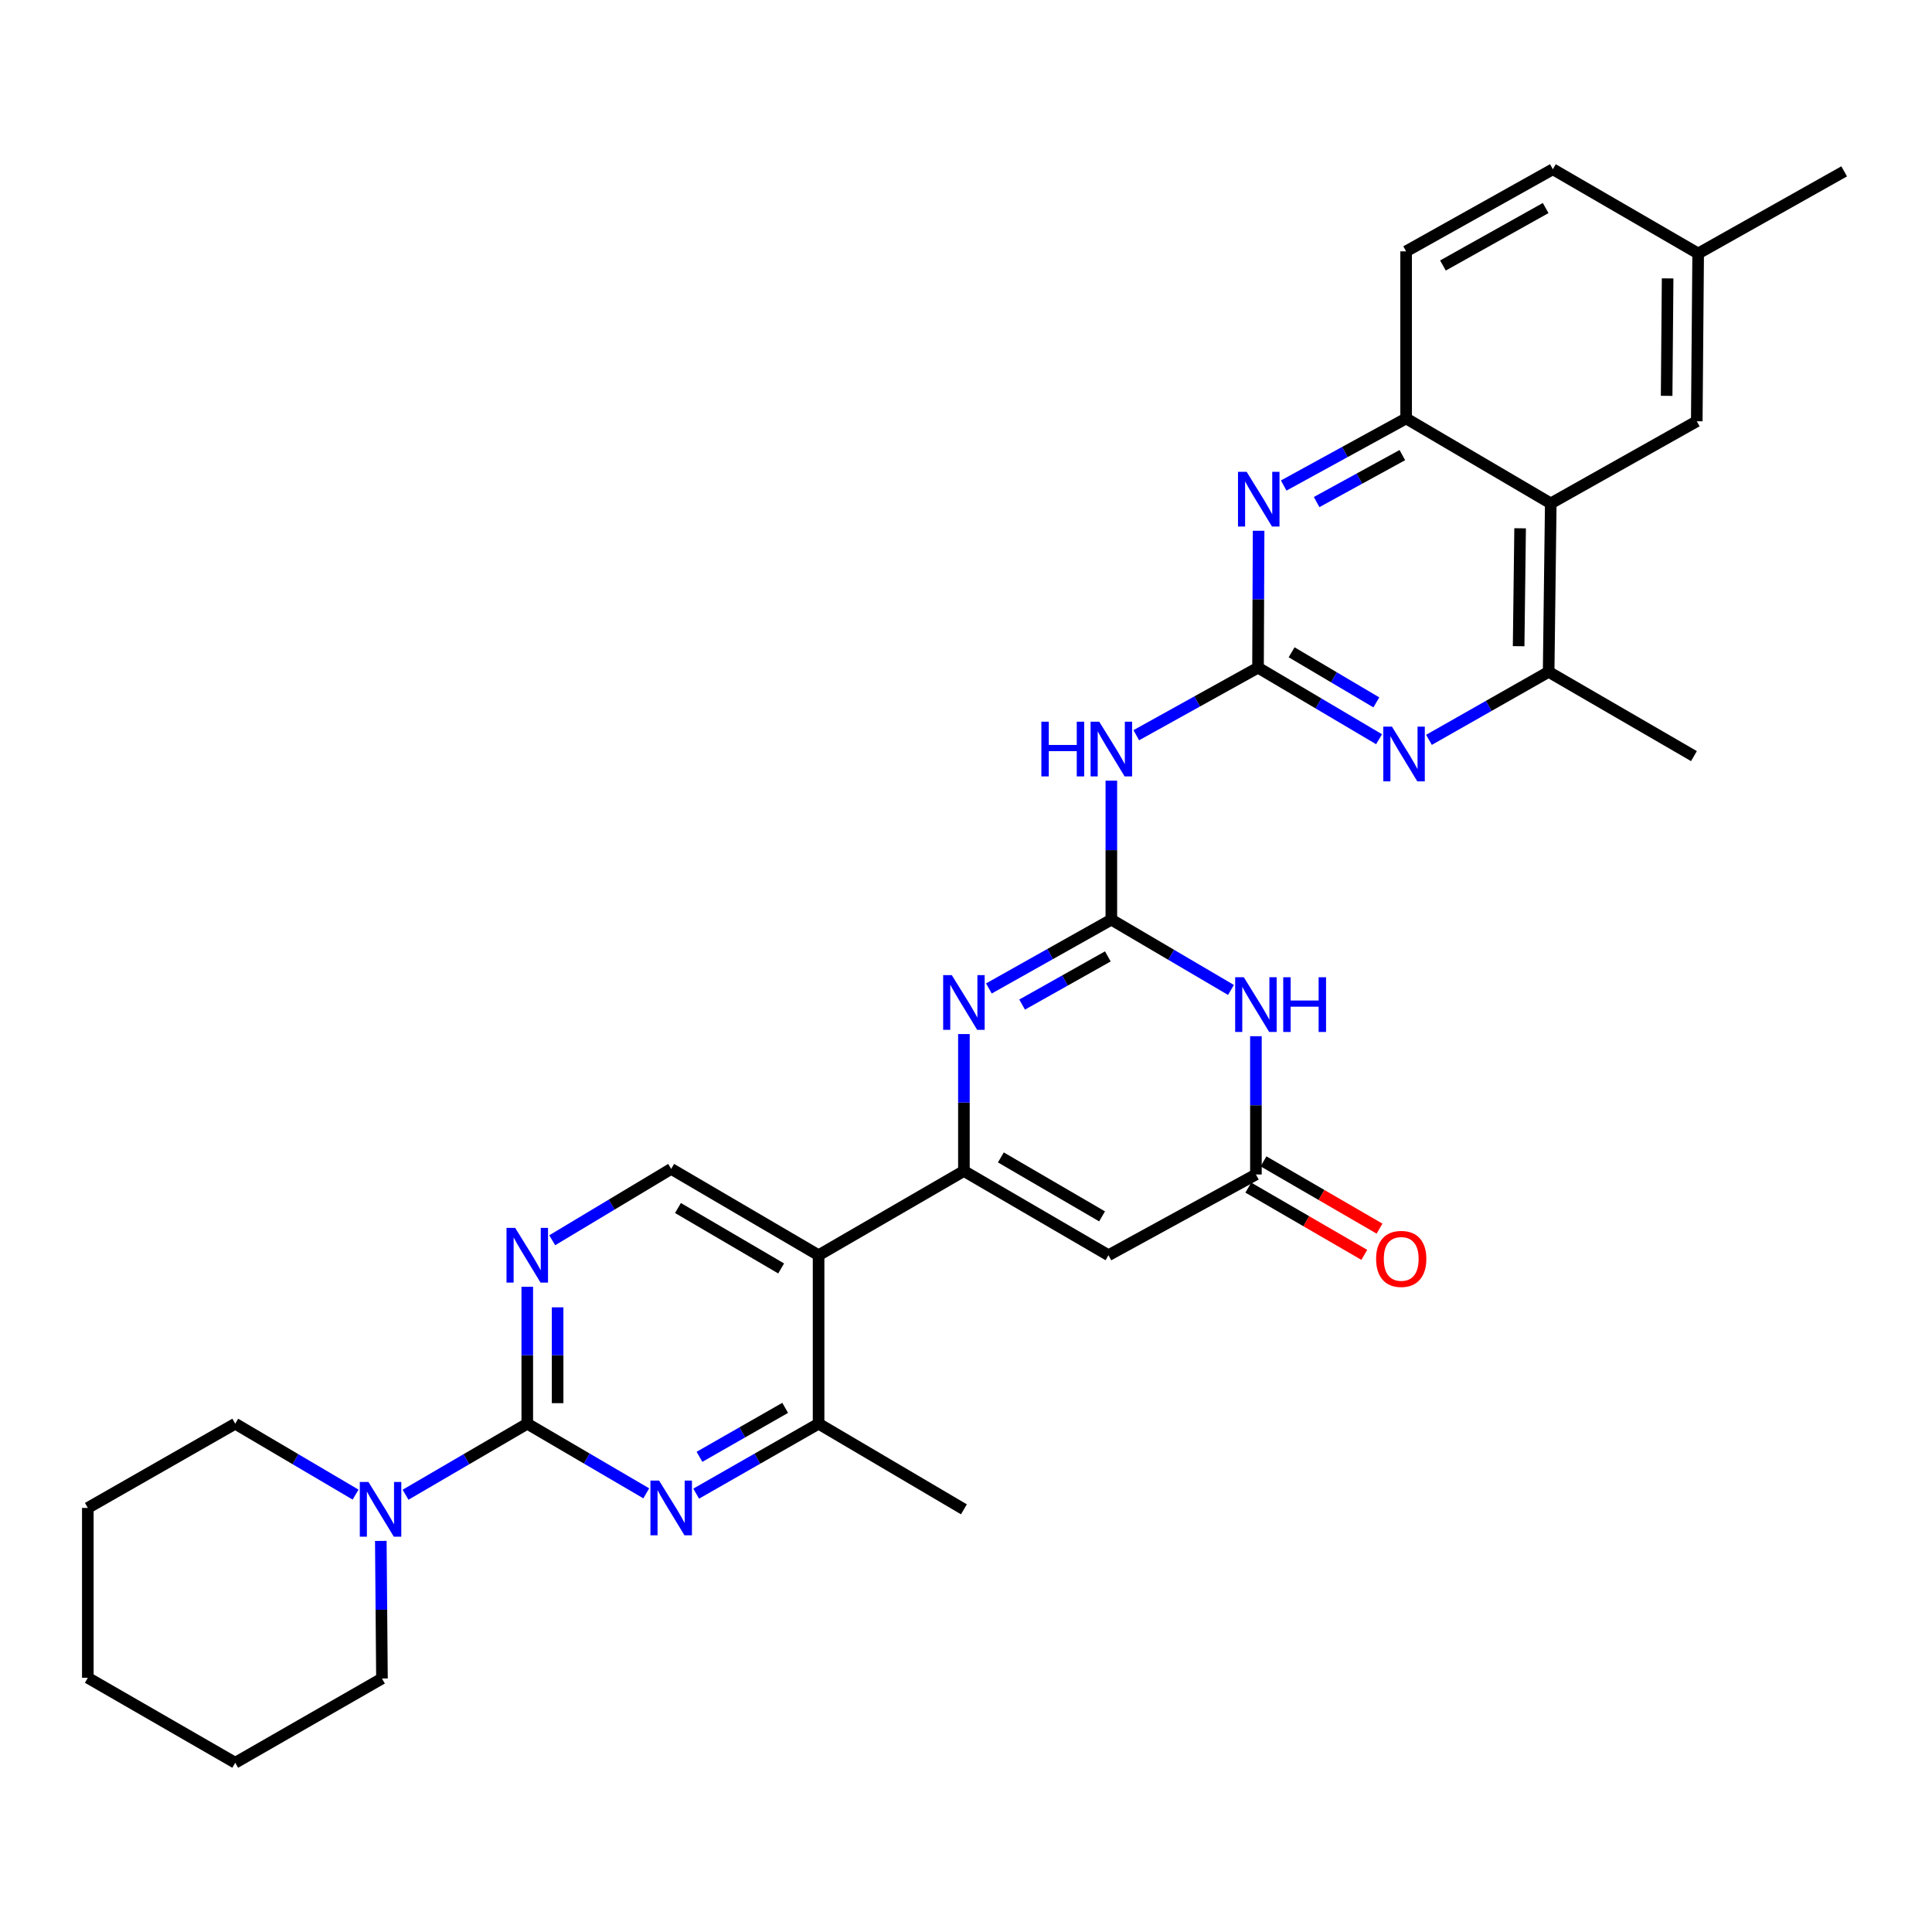 <?xml version='1.0' encoding='iso-8859-1'?>
<svg version='1.1' baseProfile='full'
              xmlns='http://www.w3.org/2000/svg'
                      xmlns:rdkit='http://www.rdkit.org/xml'
                      xmlns:xlink='http://www.w3.org/1999/xlink'
                  xml:space='preserve'
width='1000px' height='1000px' viewBox='0 0 1000 1000'>
<!-- END OF HEADER -->
<rect style='opacity:1.0;fill:#FFFFFF;stroke:none' width='1000' height='1000' x='0' y='0'> </rect>
<path class='bond-1' d='M 575.23,476.005 L 543.538,493.816' style='fill:none;fill-rule:evenodd;stroke:#000000;stroke-width:6px;stroke-linecap:butt;stroke-linejoin:miter;stroke-opacity:1' />
<path class='bond-1' d='M 543.538,493.816 L 511.847,511.627' style='fill:none;fill-rule:evenodd;stroke:#0000FF;stroke-width:6px;stroke-linecap:butt;stroke-linejoin:miter;stroke-opacity:1' />
<path class='bond-1' d='M 573.414,495.035 L 551.23,507.503' style='fill:none;fill-rule:evenodd;stroke:#000000;stroke-width:6px;stroke-linecap:butt;stroke-linejoin:miter;stroke-opacity:1' />
<path class='bond-1' d='M 551.23,507.503 L 529.046,519.97' style='fill:none;fill-rule:evenodd;stroke:#0000FF;stroke-width:6px;stroke-linecap:butt;stroke-linejoin:miter;stroke-opacity:1' />
<path class='bond-3' d='M 575.23,476.005 L 606.189,494.2' style='fill:none;fill-rule:evenodd;stroke:#000000;stroke-width:6px;stroke-linecap:butt;stroke-linejoin:miter;stroke-opacity:1' />
<path class='bond-3' d='M 606.189,494.2 L 637.149,512.395' style='fill:none;fill-rule:evenodd;stroke:#0000FF;stroke-width:6px;stroke-linecap:butt;stroke-linejoin:miter;stroke-opacity:1' />
<path class='bond-8' d='M 575.23,476.005 L 575.23,440.041' style='fill:none;fill-rule:evenodd;stroke:#000000;stroke-width:6px;stroke-linecap:butt;stroke-linejoin:miter;stroke-opacity:1' />
<path class='bond-8' d='M 575.23,440.041 L 575.23,404.076' style='fill:none;fill-rule:evenodd;stroke:#0000FF;stroke-width:6px;stroke-linecap:butt;stroke-linejoin:miter;stroke-opacity:1' />
<path class='bond-0' d='M 498.918,606.107 L 498.918,570.67' style='fill:none;fill-rule:evenodd;stroke:#000000;stroke-width:6px;stroke-linecap:butt;stroke-linejoin:miter;stroke-opacity:1' />
<path class='bond-0' d='M 498.918,570.67 L 498.918,535.233' style='fill:none;fill-rule:evenodd;stroke:#0000FF;stroke-width:6px;stroke-linecap:butt;stroke-linejoin:miter;stroke-opacity:1' />
<path class='bond-6' d='M 498.918,606.107 L 423.697,649.701' style='fill:none;fill-rule:evenodd;stroke:#000000;stroke-width:6px;stroke-linecap:butt;stroke-linejoin:miter;stroke-opacity:1' />
<path class='bond-32' d='M 498.918,606.107 L 573.747,649.701' style='fill:none;fill-rule:evenodd;stroke:#000000;stroke-width:6px;stroke-linecap:butt;stroke-linejoin:miter;stroke-opacity:1' />
<path class='bond-32' d='M 518.046,599.08 L 570.426,629.596' style='fill:none;fill-rule:evenodd;stroke:#000000;stroke-width:6px;stroke-linecap:butt;stroke-linejoin:miter;stroke-opacity:1' />
<path class='bond-2' d='M 651.149,345.58 L 619.645,363.063' style='fill:none;fill-rule:evenodd;stroke:#000000;stroke-width:6px;stroke-linecap:butt;stroke-linejoin:miter;stroke-opacity:1' />
<path class='bond-2' d='M 619.645,363.063 L 588.14,380.545' style='fill:none;fill-rule:evenodd;stroke:#0000FF;stroke-width:6px;stroke-linecap:butt;stroke-linejoin:miter;stroke-opacity:1' />
<path class='bond-10' d='M 651.149,345.58 L 682.475,364.103' style='fill:none;fill-rule:evenodd;stroke:#000000;stroke-width:6px;stroke-linecap:butt;stroke-linejoin:miter;stroke-opacity:1' />
<path class='bond-10' d='M 682.475,364.103 L 713.801,382.625' style='fill:none;fill-rule:evenodd;stroke:#0000FF;stroke-width:6px;stroke-linecap:butt;stroke-linejoin:miter;stroke-opacity:1' />
<path class='bond-10' d='M 668.537,337.623 L 690.466,350.588' style='fill:none;fill-rule:evenodd;stroke:#000000;stroke-width:6px;stroke-linecap:butt;stroke-linejoin:miter;stroke-opacity:1' />
<path class='bond-10' d='M 690.466,350.588 L 712.394,363.554' style='fill:none;fill-rule:evenodd;stroke:#0000FF;stroke-width:6px;stroke-linecap:butt;stroke-linejoin:miter;stroke-opacity:1' />
<path class='bond-11' d='M 651.149,345.58 L 651.301,310.152' style='fill:none;fill-rule:evenodd;stroke:#000000;stroke-width:6px;stroke-linecap:butt;stroke-linejoin:miter;stroke-opacity:1' />
<path class='bond-11' d='M 651.301,310.152 L 651.454,274.723' style='fill:none;fill-rule:evenodd;stroke:#0000FF;stroke-width:6px;stroke-linecap:butt;stroke-linejoin:miter;stroke-opacity:1' />
<path class='bond-9' d='M 650.059,536.341 L 650.059,572.127' style='fill:none;fill-rule:evenodd;stroke:#0000FF;stroke-width:6px;stroke-linecap:butt;stroke-linejoin:miter;stroke-opacity:1' />
<path class='bond-9' d='M 650.059,572.127 L 650.059,607.912' style='fill:none;fill-rule:evenodd;stroke:#000000;stroke-width:6px;stroke-linecap:butt;stroke-linejoin:miter;stroke-opacity:1' />
<path class='bond-4' d='M 272.915,736.907 L 272.915,701.474' style='fill:none;fill-rule:evenodd;stroke:#000000;stroke-width:6px;stroke-linecap:butt;stroke-linejoin:miter;stroke-opacity:1' />
<path class='bond-4' d='M 272.915,701.474 L 272.915,666.041' style='fill:none;fill-rule:evenodd;stroke:#0000FF;stroke-width:6px;stroke-linecap:butt;stroke-linejoin:miter;stroke-opacity:1' />
<path class='bond-4' d='M 288.615,726.277 L 288.615,701.474' style='fill:none;fill-rule:evenodd;stroke:#000000;stroke-width:6px;stroke-linecap:butt;stroke-linejoin:miter;stroke-opacity:1' />
<path class='bond-4' d='M 288.615,701.474 L 288.615,676.671' style='fill:none;fill-rule:evenodd;stroke:#0000FF;stroke-width:6px;stroke-linecap:butt;stroke-linejoin:miter;stroke-opacity:1' />
<path class='bond-15' d='M 272.915,736.907 L 241.411,755.29' style='fill:none;fill-rule:evenodd;stroke:#000000;stroke-width:6px;stroke-linecap:butt;stroke-linejoin:miter;stroke-opacity:1' />
<path class='bond-15' d='M 241.411,755.29 L 209.908,773.674' style='fill:none;fill-rule:evenodd;stroke:#0000FF;stroke-width:6px;stroke-linecap:butt;stroke-linejoin:miter;stroke-opacity:1' />
<path class='bond-34' d='M 272.915,736.907 L 303.71,754.929' style='fill:none;fill-rule:evenodd;stroke:#000000;stroke-width:6px;stroke-linecap:butt;stroke-linejoin:miter;stroke-opacity:1' />
<path class='bond-34' d='M 303.71,754.929 L 334.506,772.952' style='fill:none;fill-rule:evenodd;stroke:#0000FF;stroke-width:6px;stroke-linecap:butt;stroke-linejoin:miter;stroke-opacity:1' />
<path class='bond-5' d='M 573.747,649.701 L 650.059,607.912' style='fill:none;fill-rule:evenodd;stroke:#000000;stroke-width:6px;stroke-linecap:butt;stroke-linejoin:miter;stroke-opacity:1' />
<path class='bond-14' d='M 423.697,649.701 L 423.697,736.907' style='fill:none;fill-rule:evenodd;stroke:#000000;stroke-width:6px;stroke-linecap:butt;stroke-linejoin:miter;stroke-opacity:1' />
<path class='bond-18' d='M 423.697,649.701 L 347.403,605.017' style='fill:none;fill-rule:evenodd;stroke:#000000;stroke-width:6px;stroke-linecap:butt;stroke-linejoin:miter;stroke-opacity:1' />
<path class='bond-18' d='M 404.319,656.546 L 350.913,625.267' style='fill:none;fill-rule:evenodd;stroke:#000000;stroke-width:6px;stroke-linecap:butt;stroke-linejoin:miter;stroke-opacity:1' />
<path class='bond-7' d='M 360.34,773.109 L 392.019,755.008' style='fill:none;fill-rule:evenodd;stroke:#0000FF;stroke-width:6px;stroke-linecap:butt;stroke-linejoin:miter;stroke-opacity:1' />
<path class='bond-7' d='M 392.019,755.008 L 423.697,736.907' style='fill:none;fill-rule:evenodd;stroke:#000000;stroke-width:6px;stroke-linecap:butt;stroke-linejoin:miter;stroke-opacity:1' />
<path class='bond-7' d='M 362.055,754.047 L 384.23,741.376' style='fill:none;fill-rule:evenodd;stroke:#0000FF;stroke-width:6px;stroke-linecap:butt;stroke-linejoin:miter;stroke-opacity:1' />
<path class='bond-7' d='M 384.23,741.376 L 406.405,728.705' style='fill:none;fill-rule:evenodd;stroke:#000000;stroke-width:6px;stroke-linecap:butt;stroke-linejoin:miter;stroke-opacity:1' />
<path class='bond-20' d='M 646.121,614.703 L 676.14,632.11' style='fill:none;fill-rule:evenodd;stroke:#000000;stroke-width:6px;stroke-linecap:butt;stroke-linejoin:miter;stroke-opacity:1' />
<path class='bond-20' d='M 676.14,632.11 L 706.16,649.517' style='fill:none;fill-rule:evenodd;stroke:#FF0000;stroke-width:6px;stroke-linecap:butt;stroke-linejoin:miter;stroke-opacity:1' />
<path class='bond-20' d='M 653.996,601.121 L 684.016,618.528' style='fill:none;fill-rule:evenodd;stroke:#000000;stroke-width:6px;stroke-linecap:butt;stroke-linejoin:miter;stroke-opacity:1' />
<path class='bond-20' d='M 684.016,618.528 L 714.035,635.935' style='fill:none;fill-rule:evenodd;stroke:#FF0000;stroke-width:6px;stroke-linecap:butt;stroke-linejoin:miter;stroke-opacity:1' />
<path class='bond-16' d='M 739.628,382.948 L 770.601,365.35' style='fill:none;fill-rule:evenodd;stroke:#0000FF;stroke-width:6px;stroke-linecap:butt;stroke-linejoin:miter;stroke-opacity:1' />
<path class='bond-16' d='M 770.601,365.35 L 801.574,347.752' style='fill:none;fill-rule:evenodd;stroke:#000000;stroke-width:6px;stroke-linecap:butt;stroke-linejoin:miter;stroke-opacity:1' />
<path class='bond-17' d='M 664.439,251.307 L 696.124,233.947' style='fill:none;fill-rule:evenodd;stroke:#0000FF;stroke-width:6px;stroke-linecap:butt;stroke-linejoin:miter;stroke-opacity:1' />
<path class='bond-17' d='M 696.124,233.947 L 727.809,216.586' style='fill:none;fill-rule:evenodd;stroke:#000000;stroke-width:6px;stroke-linecap:butt;stroke-linejoin:miter;stroke-opacity:1' />
<path class='bond-17' d='M 681.488,259.868 L 703.668,247.716' style='fill:none;fill-rule:evenodd;stroke:#0000FF;stroke-width:6px;stroke-linecap:butt;stroke-linejoin:miter;stroke-opacity:1' />
<path class='bond-17' d='M 703.668,247.716 L 725.848,235.563' style='fill:none;fill-rule:evenodd;stroke:#000000;stroke-width:6px;stroke-linecap:butt;stroke-linejoin:miter;stroke-opacity:1' />
<path class='bond-12' d='M 802.673,260.555 L 727.809,216.586' style='fill:none;fill-rule:evenodd;stroke:#000000;stroke-width:6px;stroke-linecap:butt;stroke-linejoin:miter;stroke-opacity:1' />
<path class='bond-19' d='M 802.673,260.555 L 878.243,218.043' style='fill:none;fill-rule:evenodd;stroke:#000000;stroke-width:6px;stroke-linecap:butt;stroke-linejoin:miter;stroke-opacity:1' />
<path class='bond-33' d='M 802.673,260.555 L 801.574,347.752' style='fill:none;fill-rule:evenodd;stroke:#000000;stroke-width:6px;stroke-linecap:butt;stroke-linejoin:miter;stroke-opacity:1' />
<path class='bond-33' d='M 786.809,273.437 L 786.04,334.475' style='fill:none;fill-rule:evenodd;stroke:#000000;stroke-width:6px;stroke-linecap:butt;stroke-linejoin:miter;stroke-opacity:1' />
<path class='bond-13' d='M 285.826,641.955 L 316.615,623.486' style='fill:none;fill-rule:evenodd;stroke:#0000FF;stroke-width:6px;stroke-linecap:butt;stroke-linejoin:miter;stroke-opacity:1' />
<path class='bond-13' d='M 316.615,623.486 L 347.403,605.017' style='fill:none;fill-rule:evenodd;stroke:#000000;stroke-width:6px;stroke-linecap:butt;stroke-linejoin:miter;stroke-opacity:1' />
<path class='bond-26' d='M 423.697,736.907 L 498.918,781.225' style='fill:none;fill-rule:evenodd;stroke:#000000;stroke-width:6px;stroke-linecap:butt;stroke-linejoin:miter;stroke-opacity:1' />
<path class='bond-24' d='M 184.047,773.61 L 152.902,755.258' style='fill:none;fill-rule:evenodd;stroke:#0000FF;stroke-width:6px;stroke-linecap:butt;stroke-linejoin:miter;stroke-opacity:1' />
<path class='bond-24' d='M 152.902,755.258 L 121.757,736.907' style='fill:none;fill-rule:evenodd;stroke:#000000;stroke-width:6px;stroke-linecap:butt;stroke-linejoin:miter;stroke-opacity:1' />
<path class='bond-25' d='M 197.106,797.574 L 197.404,833.185' style='fill:none;fill-rule:evenodd;stroke:#0000FF;stroke-width:6px;stroke-linecap:butt;stroke-linejoin:miter;stroke-opacity:1' />
<path class='bond-25' d='M 197.404,833.185 L 197.702,868.796' style='fill:none;fill-rule:evenodd;stroke:#000000;stroke-width:6px;stroke-linecap:butt;stroke-linejoin:miter;stroke-opacity:1' />
<path class='bond-27' d='M 801.574,347.752 L 876.786,391.364' style='fill:none;fill-rule:evenodd;stroke:#000000;stroke-width:6px;stroke-linecap:butt;stroke-linejoin:miter;stroke-opacity:1' />
<path class='bond-21' d='M 727.809,216.586 L 727.809,130.096' style='fill:none;fill-rule:evenodd;stroke:#000000;stroke-width:6px;stroke-linecap:butt;stroke-linejoin:miter;stroke-opacity:1' />
<path class='bond-35' d='M 878.243,218.043 L 878.967,131.204' style='fill:none;fill-rule:evenodd;stroke:#000000;stroke-width:6px;stroke-linecap:butt;stroke-linejoin:miter;stroke-opacity:1' />
<path class='bond-35' d='M 862.652,204.886 L 863.158,144.099' style='fill:none;fill-rule:evenodd;stroke:#000000;stroke-width:6px;stroke-linecap:butt;stroke-linejoin:miter;stroke-opacity:1' />
<path class='bond-23' d='M 727.809,130.096 L 803.754,87.601' style='fill:none;fill-rule:evenodd;stroke:#000000;stroke-width:6px;stroke-linecap:butt;stroke-linejoin:miter;stroke-opacity:1' />
<path class='bond-23' d='M 746.867,137.423 L 800.029,107.676' style='fill:none;fill-rule:evenodd;stroke:#000000;stroke-width:6px;stroke-linecap:butt;stroke-linejoin:miter;stroke-opacity:1' />
<path class='bond-22' d='M 878.967,131.204 L 803.754,87.601' style='fill:none;fill-rule:evenodd;stroke:#000000;stroke-width:6px;stroke-linecap:butt;stroke-linejoin:miter;stroke-opacity:1' />
<path class='bond-28' d='M 878.967,131.204 L 954.545,88.691' style='fill:none;fill-rule:evenodd;stroke:#000000;stroke-width:6px;stroke-linecap:butt;stroke-linejoin:miter;stroke-opacity:1' />
<path class='bond-30' d='M 121.757,736.907 L 45.455,780.501' style='fill:none;fill-rule:evenodd;stroke:#000000;stroke-width:6px;stroke-linecap:butt;stroke-linejoin:miter;stroke-opacity:1' />
<path class='bond-29' d='M 197.702,868.796 L 121.757,912.399' style='fill:none;fill-rule:evenodd;stroke:#000000;stroke-width:6px;stroke-linecap:butt;stroke-linejoin:miter;stroke-opacity:1' />
<path class='bond-31' d='M 121.757,912.399 L 45.455,868.421' style='fill:none;fill-rule:evenodd;stroke:#000000;stroke-width:6px;stroke-linecap:butt;stroke-linejoin:miter;stroke-opacity:1' />
<path class='bond-36' d='M 45.455,780.501 L 45.455,868.421' style='fill:none;fill-rule:evenodd;stroke:#000000;stroke-width:6px;stroke-linecap:butt;stroke-linejoin:miter;stroke-opacity:1' />
<path  class='atom-2' d='M 492.658 504.733
L 501.938 519.733
Q 502.858 521.213, 504.338 523.893
Q 505.818 526.573, 505.898 526.733
L 505.898 504.733
L 509.658 504.733
L 509.658 533.053
L 505.778 533.053
L 495.818 516.653
Q 494.658 514.733, 493.418 512.533
Q 492.218 510.333, 491.858 509.653
L 491.858 533.053
L 488.178 533.053
L 488.178 504.733
L 492.658 504.733
' fill='#0000FF'/>
<path  class='atom-4' d='M 643.799 505.823
L 653.079 520.823
Q 653.999 522.303, 655.479 524.983
Q 656.959 527.663, 657.039 527.823
L 657.039 505.823
L 660.799 505.823
L 660.799 534.143
L 656.919 534.143
L 646.959 517.743
Q 645.799 515.823, 644.559 513.623
Q 643.359 511.423, 642.999 510.743
L 642.999 534.143
L 639.319 534.143
L 639.319 505.823
L 643.799 505.823
' fill='#0000FF'/>
<path  class='atom-4' d='M 664.199 505.823
L 668.039 505.823
L 668.039 517.863
L 682.519 517.863
L 682.519 505.823
L 686.359 505.823
L 686.359 534.143
L 682.519 534.143
L 682.519 521.063
L 668.039 521.063
L 668.039 534.143
L 664.199 534.143
L 664.199 505.823
' fill='#0000FF'/>
<path  class='atom-8' d='M 341.143 766.341
L 350.423 781.341
Q 351.343 782.821, 352.823 785.501
Q 354.303 788.181, 354.383 788.341
L 354.383 766.341
L 358.143 766.341
L 358.143 794.661
L 354.263 794.661
L 344.303 778.261
Q 343.143 776.341, 341.903 774.141
Q 340.703 771.941, 340.343 771.261
L 340.343 794.661
L 336.663 794.661
L 336.663 766.341
L 341.143 766.341
' fill='#0000FF'/>
<path  class='atom-9' d='M 539.01 373.549
L 542.85 373.549
L 542.85 385.589
L 557.33 385.589
L 557.33 373.549
L 561.17 373.549
L 561.17 401.869
L 557.33 401.869
L 557.33 388.789
L 542.85 388.789
L 542.85 401.869
L 539.01 401.869
L 539.01 373.549
' fill='#0000FF'/>
<path  class='atom-9' d='M 568.97 373.549
L 578.25 388.549
Q 579.17 390.029, 580.65 392.709
Q 582.13 395.389, 582.21 395.549
L 582.21 373.549
L 585.97 373.549
L 585.97 401.869
L 582.09 401.869
L 572.13 385.469
Q 570.97 383.549, 569.73 381.349
Q 568.53 379.149, 568.17 378.469
L 568.17 401.869
L 564.49 401.869
L 564.49 373.549
L 568.97 373.549
' fill='#0000FF'/>
<path  class='atom-11' d='M 720.476 376.113
L 729.756 391.113
Q 730.676 392.593, 732.156 395.273
Q 733.636 397.953, 733.716 398.113
L 733.716 376.113
L 737.476 376.113
L 737.476 404.433
L 733.596 404.433
L 723.636 388.033
Q 722.476 386.113, 721.236 383.913
Q 720.036 381.713, 719.676 381.033
L 719.676 404.433
L 715.996 404.433
L 715.996 376.113
L 720.476 376.113
' fill='#0000FF'/>
<path  class='atom-12' d='M 645.264 244.223
L 654.544 259.223
Q 655.464 260.703, 656.944 263.383
Q 658.424 266.063, 658.504 266.223
L 658.504 244.223
L 662.264 244.223
L 662.264 272.543
L 658.384 272.543
L 648.424 256.143
Q 647.264 254.223, 646.024 252.023
Q 644.824 249.823, 644.464 249.143
L 644.464 272.543
L 640.784 272.543
L 640.784 244.223
L 645.264 244.223
' fill='#0000FF'/>
<path  class='atom-14' d='M 266.655 635.541
L 275.935 650.541
Q 276.855 652.021, 278.335 654.701
Q 279.815 657.381, 279.895 657.541
L 279.895 635.541
L 283.655 635.541
L 283.655 663.861
L 279.775 663.861
L 269.815 647.461
Q 268.655 645.541, 267.415 643.341
Q 266.215 641.141, 265.855 640.461
L 265.855 663.861
L 262.175 663.861
L 262.175 635.541
L 266.655 635.541
' fill='#0000FF'/>
<path  class='atom-16' d='M 190.71 767.065
L 199.99 782.065
Q 200.91 783.545, 202.39 786.225
Q 203.87 788.905, 203.95 789.065
L 203.95 767.065
L 207.71 767.065
L 207.71 795.385
L 203.83 795.385
L 193.87 778.985
Q 192.71 777.065, 191.47 774.865
Q 190.27 772.665, 189.91 771.985
L 189.91 795.385
L 186.23 795.385
L 186.23 767.065
L 190.71 767.065
' fill='#0000FF'/>
<path  class='atom-21' d='M 712.271 651.604
Q 712.271 644.804, 715.631 641.004
Q 718.991 637.204, 725.271 637.204
Q 731.551 637.204, 734.911 641.004
Q 738.271 644.804, 738.271 651.604
Q 738.271 658.484, 734.871 662.404
Q 731.471 666.284, 725.271 666.284
Q 719.031 666.284, 715.631 662.404
Q 712.271 658.524, 712.271 651.604
M 725.271 663.084
Q 729.591 663.084, 731.911 660.204
Q 734.271 657.284, 734.271 651.604
Q 734.271 646.044, 731.911 643.244
Q 729.591 640.404, 725.271 640.404
Q 720.951 640.404, 718.591 643.204
Q 716.271 646.004, 716.271 651.604
Q 716.271 657.324, 718.591 660.204
Q 720.951 663.084, 725.271 663.084
' fill='#FF0000'/>
</svg>
